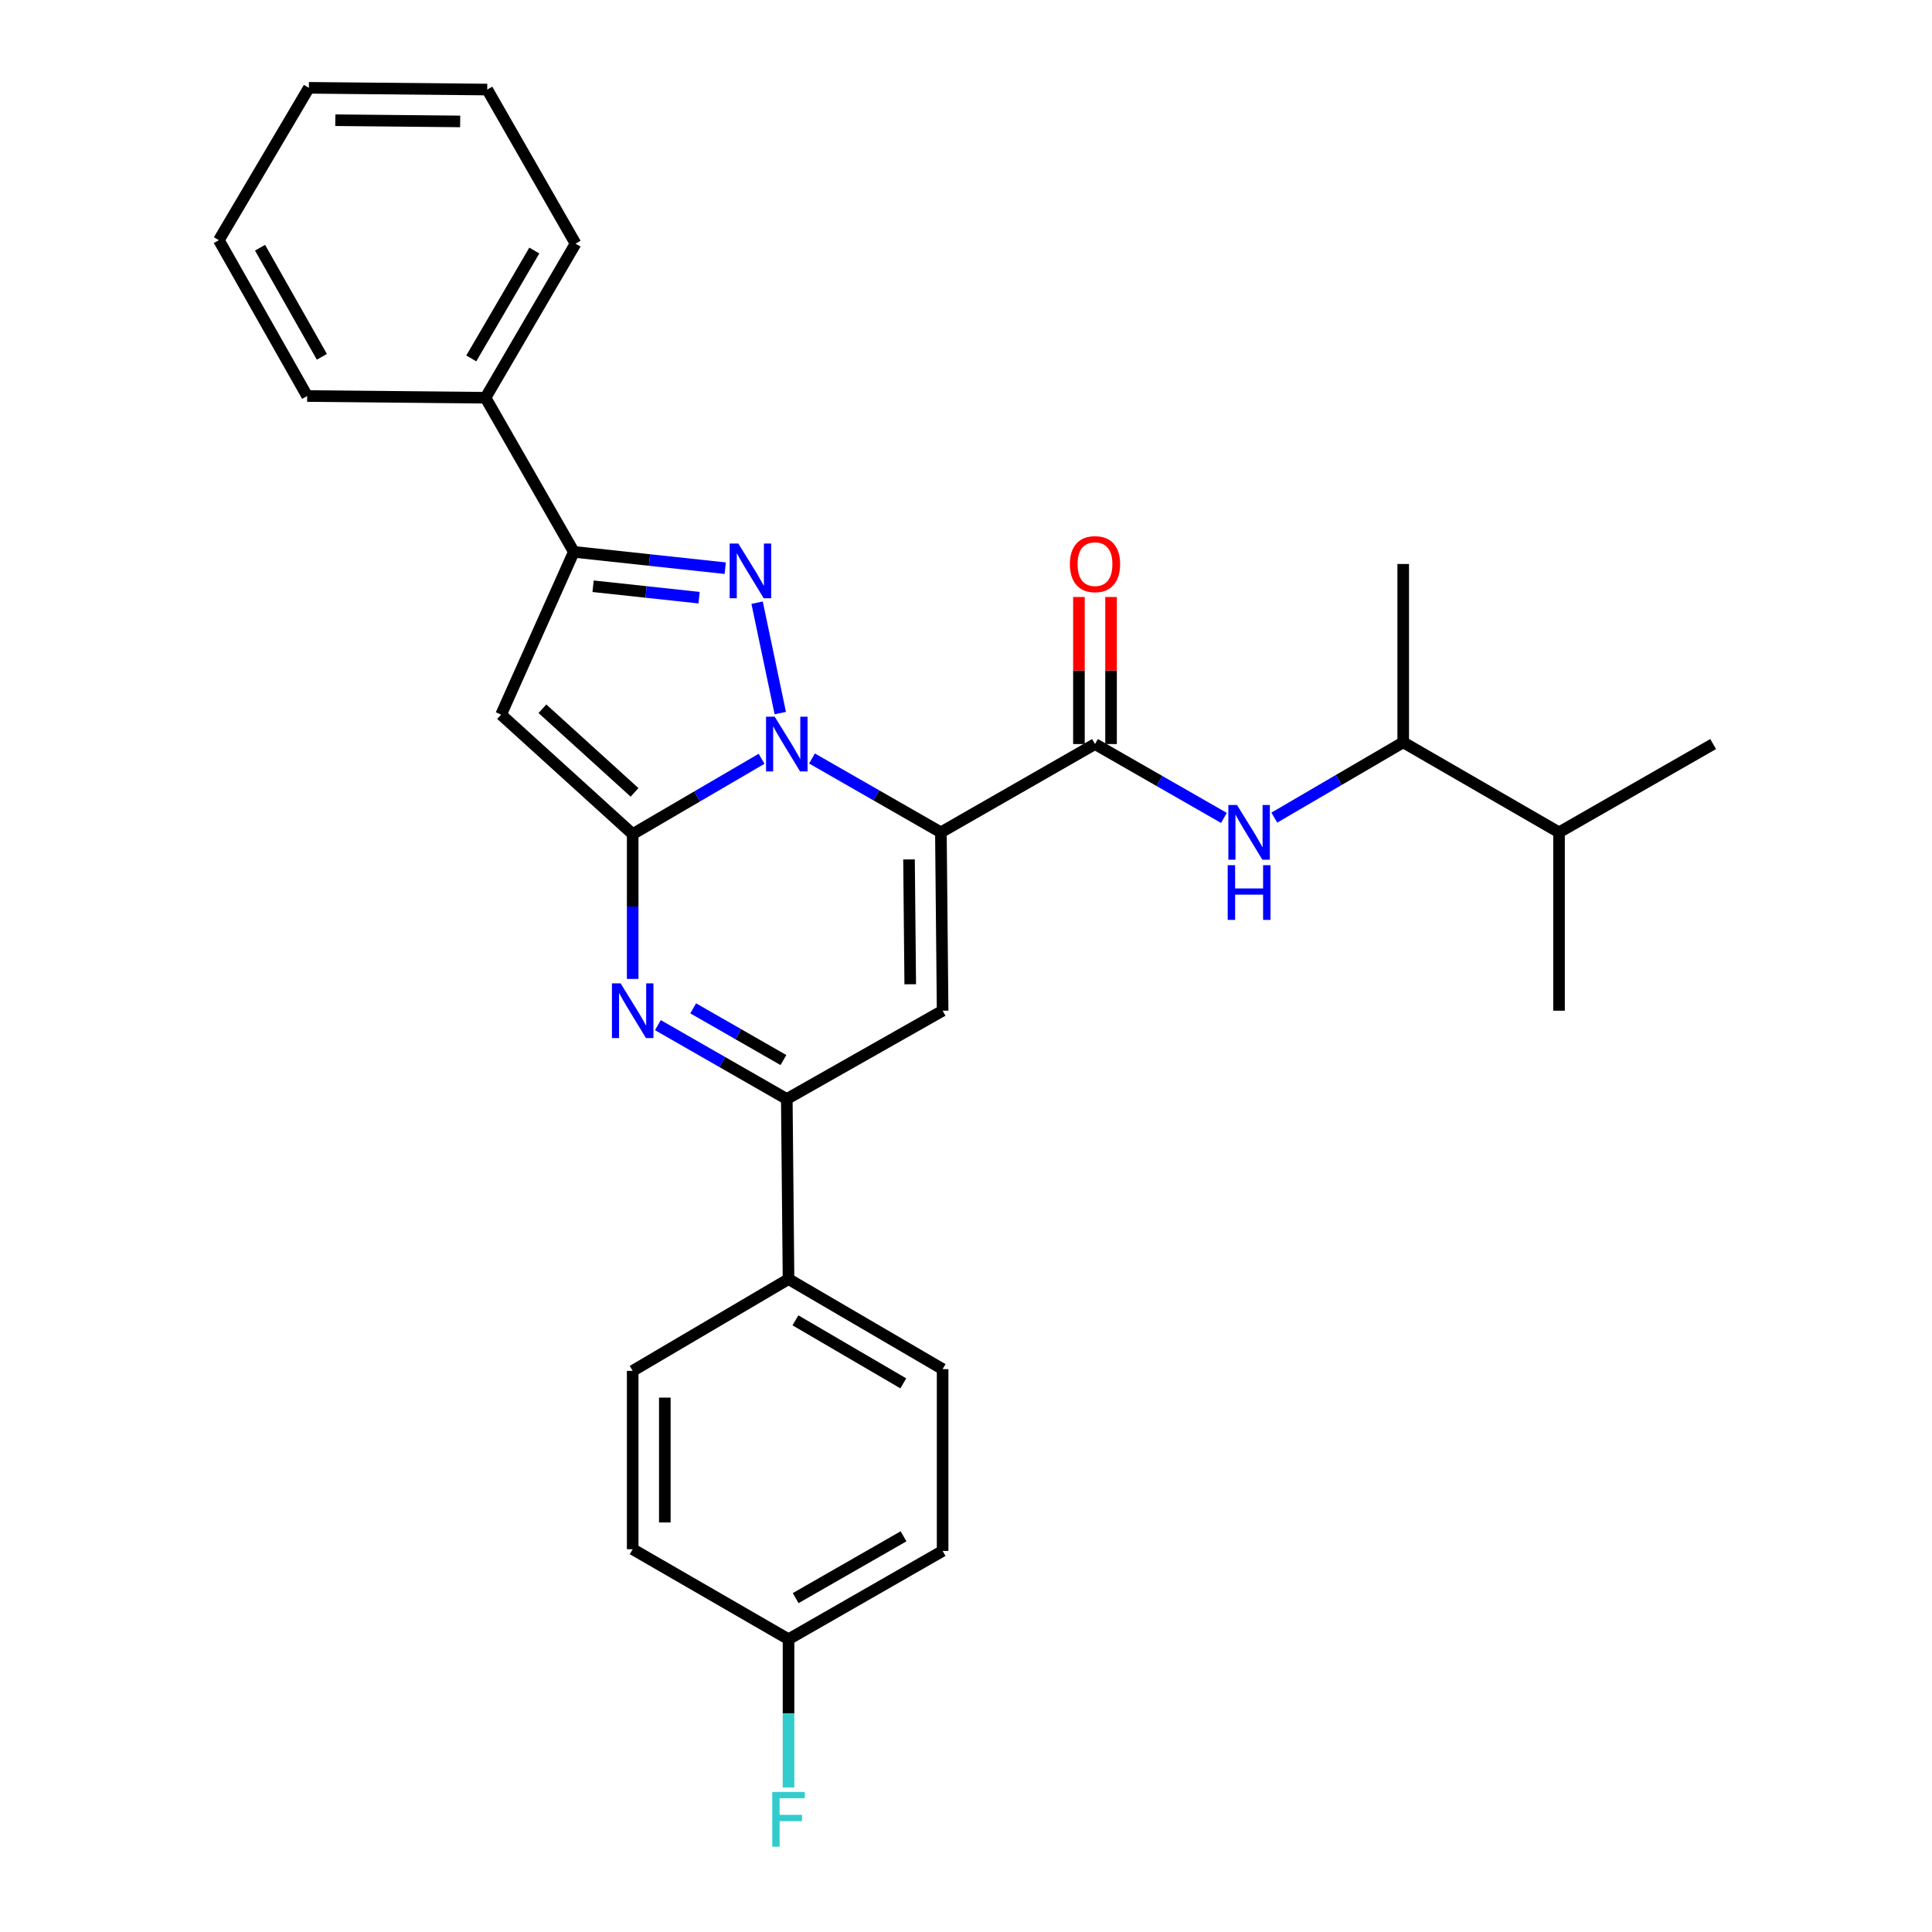 <?xml version='1.0' encoding='iso-8859-1'?>
<svg version='1.1' baseProfile='full'
              xmlns='http://www.w3.org/2000/svg'
                      xmlns:rdkit='http://www.rdkit.org/xml'
                      xmlns:xlink='http://www.w3.org/1999/xlink'
                  xml:space='preserve'
width='1000px' height='1000px' viewBox='0 0 1000 1000'>
<!-- END OF HEADER -->
<rect style='opacity:1.0;fill:#FFFFFF;stroke:none' width='1000' height='1000' x='0' y='0'> </rect>
<path class='bond-0' d='M 726.3,384.226 L 692.942,403.714' style='fill:none;fill-rule:evenodd;stroke:#000000;stroke-width:6px;stroke-linecap:butt;stroke-linejoin:miter;stroke-opacity:1' />
<path class='bond-0' d='M 692.942,403.714 L 659.583,423.202' style='fill:none;fill-rule:evenodd;stroke:#0000FF;stroke-width:6px;stroke-linecap:butt;stroke-linejoin:miter;stroke-opacity:1' />
<path class='bond-1' d='M 726.3,384.226 L 806.953,430.825' style='fill:none;fill-rule:evenodd;stroke:#000000;stroke-width:6px;stroke-linecap:butt;stroke-linejoin:miter;stroke-opacity:1' />
<path class='bond-2' d='M 726.3,384.226 L 726.3,291.913' style='fill:none;fill-rule:evenodd;stroke:#000000;stroke-width:6px;stroke-linecap:butt;stroke-linejoin:miter;stroke-opacity:1' />
<path class='bond-3' d='M 566.768,385.122 L 600.132,404.238' style='fill:none;fill-rule:evenodd;stroke:#000000;stroke-width:6px;stroke-linecap:butt;stroke-linejoin:miter;stroke-opacity:1' />
<path class='bond-3' d='M 600.132,404.238 L 633.496,423.355' style='fill:none;fill-rule:evenodd;stroke:#0000FF;stroke-width:6px;stroke-linecap:butt;stroke-linejoin:miter;stroke-opacity:1' />
<path class='bond-4' d='M 575.082,385.122 L 575.082,347.063' style='fill:none;fill-rule:evenodd;stroke:#000000;stroke-width:6px;stroke-linecap:butt;stroke-linejoin:miter;stroke-opacity:1' />
<path class='bond-4' d='M 575.082,347.063 L 575.082,309.004' style='fill:none;fill-rule:evenodd;stroke:#FF0000;stroke-width:6px;stroke-linecap:butt;stroke-linejoin:miter;stroke-opacity:1' />
<path class='bond-4' d='M 558.453,385.122 L 558.453,347.063' style='fill:none;fill-rule:evenodd;stroke:#000000;stroke-width:6px;stroke-linecap:butt;stroke-linejoin:miter;stroke-opacity:1' />
<path class='bond-4' d='M 558.453,347.063 L 558.453,309.004' style='fill:none;fill-rule:evenodd;stroke:#FF0000;stroke-width:6px;stroke-linecap:butt;stroke-linejoin:miter;stroke-opacity:1' />
<path class='bond-5' d='M 566.768,385.122 L 487.001,430.825' style='fill:none;fill-rule:evenodd;stroke:#000000;stroke-width:6px;stroke-linecap:butt;stroke-linejoin:miter;stroke-opacity:1' />
<path class='bond-6' d='M 806.953,430.825 L 806.953,523.138' style='fill:none;fill-rule:evenodd;stroke:#000000;stroke-width:6px;stroke-linecap:butt;stroke-linejoin:miter;stroke-opacity:1' />
<path class='bond-7' d='M 806.953,430.825 L 886.72,385.122' style='fill:none;fill-rule:evenodd;stroke:#000000;stroke-width:6px;stroke-linecap:butt;stroke-linejoin:miter;stroke-opacity:1' />
<path class='bond-8' d='M 259.361,369.887 L 297.009,285.64' style='fill:none;fill-rule:evenodd;stroke:#000000;stroke-width:6px;stroke-linecap:butt;stroke-linejoin:miter;stroke-opacity:1' />
<path class='bond-9' d='M 259.361,369.887 L 327.478,431.722' style='fill:none;fill-rule:evenodd;stroke:#000000;stroke-width:6px;stroke-linecap:butt;stroke-linejoin:miter;stroke-opacity:1' />
<path class='bond-9' d='M 280.756,366.85 L 328.438,410.133' style='fill:none;fill-rule:evenodd;stroke:#000000;stroke-width:6px;stroke-linecap:butt;stroke-linejoin:miter;stroke-opacity:1' />
<path class='bond-10' d='M 297.009,285.64 L 251.296,205.874' style='fill:none;fill-rule:evenodd;stroke:#000000;stroke-width:6px;stroke-linecap:butt;stroke-linejoin:miter;stroke-opacity:1' />
<path class='bond-11' d='M 297.009,285.64 L 336.193,289.866' style='fill:none;fill-rule:evenodd;stroke:#000000;stroke-width:6px;stroke-linecap:butt;stroke-linejoin:miter;stroke-opacity:1' />
<path class='bond-11' d='M 336.193,289.866 L 375.377,294.092' style='fill:none;fill-rule:evenodd;stroke:#0000FF;stroke-width:6px;stroke-linecap:butt;stroke-linejoin:miter;stroke-opacity:1' />
<path class='bond-11' d='M 306.981,303.442 L 334.41,306.4' style='fill:none;fill-rule:evenodd;stroke:#000000;stroke-width:6px;stroke-linecap:butt;stroke-linejoin:miter;stroke-opacity:1' />
<path class='bond-11' d='M 334.41,306.4 L 361.839,309.358' style='fill:none;fill-rule:evenodd;stroke:#0000FF;stroke-width:6px;stroke-linecap:butt;stroke-linejoin:miter;stroke-opacity:1' />
<path class='bond-12' d='M 391.872,311.947 L 403.877,369.093' style='fill:none;fill-rule:evenodd;stroke:#0000FF;stroke-width:6px;stroke-linecap:butt;stroke-linejoin:miter;stroke-opacity:1' />
<path class='bond-13' d='M 327.478,431.722 L 360.836,412.233' style='fill:none;fill-rule:evenodd;stroke:#000000;stroke-width:6px;stroke-linecap:butt;stroke-linejoin:miter;stroke-opacity:1' />
<path class='bond-13' d='M 360.836,412.233 L 394.195,392.745' style='fill:none;fill-rule:evenodd;stroke:#0000FF;stroke-width:6px;stroke-linecap:butt;stroke-linejoin:miter;stroke-opacity:1' />
<path class='bond-14' d='M 327.478,431.722 L 327.478,469.207' style='fill:none;fill-rule:evenodd;stroke:#000000;stroke-width:6px;stroke-linecap:butt;stroke-linejoin:miter;stroke-opacity:1' />
<path class='bond-14' d='M 327.478,469.207 L 327.478,506.692' style='fill:none;fill-rule:evenodd;stroke:#0000FF;stroke-width:6px;stroke-linecap:butt;stroke-linejoin:miter;stroke-opacity:1' />
<path class='bond-15' d='M 420.282,392.593 L 453.642,411.709' style='fill:none;fill-rule:evenodd;stroke:#0000FF;stroke-width:6px;stroke-linecap:butt;stroke-linejoin:miter;stroke-opacity:1' />
<path class='bond-15' d='M 453.642,411.709 L 487.001,430.825' style='fill:none;fill-rule:evenodd;stroke:#000000;stroke-width:6px;stroke-linecap:butt;stroke-linejoin:miter;stroke-opacity:1' />
<path class='bond-16' d='M 487.001,430.825 L 487.897,523.138' style='fill:none;fill-rule:evenodd;stroke:#000000;stroke-width:6px;stroke-linecap:butt;stroke-linejoin:miter;stroke-opacity:1' />
<path class='bond-16' d='M 470.507,444.834 L 471.134,509.452' style='fill:none;fill-rule:evenodd;stroke:#000000;stroke-width:6px;stroke-linecap:butt;stroke-linejoin:miter;stroke-opacity:1' />
<path class='bond-17' d='M 487.897,523.138 L 407.244,568.85' style='fill:none;fill-rule:evenodd;stroke:#000000;stroke-width:6px;stroke-linecap:butt;stroke-linejoin:miter;stroke-opacity:1' />
<path class='bond-18' d='M 407.244,568.85 L 408.14,662.059' style='fill:none;fill-rule:evenodd;stroke:#000000;stroke-width:6px;stroke-linecap:butt;stroke-linejoin:miter;stroke-opacity:1' />
<path class='bond-19' d='M 407.244,568.85 L 373.88,549.73' style='fill:none;fill-rule:evenodd;stroke:#000000;stroke-width:6px;stroke-linecap:butt;stroke-linejoin:miter;stroke-opacity:1' />
<path class='bond-19' d='M 373.88,549.73 L 340.516,530.61' style='fill:none;fill-rule:evenodd;stroke:#0000FF;stroke-width:6px;stroke-linecap:butt;stroke-linejoin:miter;stroke-opacity:1' />
<path class='bond-19' d='M 405.504,548.686 L 382.149,535.302' style='fill:none;fill-rule:evenodd;stroke:#000000;stroke-width:6px;stroke-linecap:butt;stroke-linejoin:miter;stroke-opacity:1' />
<path class='bond-19' d='M 382.149,535.302 L 358.794,521.918' style='fill:none;fill-rule:evenodd;stroke:#0000FF;stroke-width:6px;stroke-linecap:butt;stroke-linejoin:miter;stroke-opacity:1' />
<path class='bond-20' d='M 408.14,662.059 L 487.897,708.659' style='fill:none;fill-rule:evenodd;stroke:#000000;stroke-width:6px;stroke-linecap:butt;stroke-linejoin:miter;stroke-opacity:1' />
<path class='bond-20' d='M 411.715,683.407 L 467.545,716.027' style='fill:none;fill-rule:evenodd;stroke:#000000;stroke-width:6px;stroke-linecap:butt;stroke-linejoin:miter;stroke-opacity:1' />
<path class='bond-21' d='M 408.14,662.059 L 327.478,709.555' style='fill:none;fill-rule:evenodd;stroke:#000000;stroke-width:6px;stroke-linecap:butt;stroke-linejoin:miter;stroke-opacity:1' />
<path class='bond-22' d='M 487.897,708.659 L 487.897,802.763' style='fill:none;fill-rule:evenodd;stroke:#000000;stroke-width:6px;stroke-linecap:butt;stroke-linejoin:miter;stroke-opacity:1' />
<path class='bond-23' d='M 327.478,709.555 L 327.478,801.867' style='fill:none;fill-rule:evenodd;stroke:#000000;stroke-width:6px;stroke-linecap:butt;stroke-linejoin:miter;stroke-opacity:1' />
<path class='bond-23' d='M 344.107,723.402 L 344.107,788.02' style='fill:none;fill-rule:evenodd;stroke:#000000;stroke-width:6px;stroke-linecap:butt;stroke-linejoin:miter;stroke-opacity:1' />
<path class='bond-24' d='M 408.14,848.467 L 327.478,801.867' style='fill:none;fill-rule:evenodd;stroke:#000000;stroke-width:6px;stroke-linecap:butt;stroke-linejoin:miter;stroke-opacity:1' />
<path class='bond-25' d='M 408.14,848.467 L 408.14,886.826' style='fill:none;fill-rule:evenodd;stroke:#000000;stroke-width:6px;stroke-linecap:butt;stroke-linejoin:miter;stroke-opacity:1' />
<path class='bond-25' d='M 408.14,886.826 L 408.14,925.185' style='fill:none;fill-rule:evenodd;stroke:#33CCCC;stroke-width:6px;stroke-linecap:butt;stroke-linejoin:miter;stroke-opacity:1' />
<path class='bond-26' d='M 408.14,848.467 L 487.897,802.763' style='fill:none;fill-rule:evenodd;stroke:#000000;stroke-width:6px;stroke-linecap:butt;stroke-linejoin:miter;stroke-opacity:1' />
<path class='bond-26' d='M 411.836,827.183 L 467.666,795.19' style='fill:none;fill-rule:evenodd;stroke:#000000;stroke-width:6px;stroke-linecap:butt;stroke-linejoin:miter;stroke-opacity:1' />
<path class='bond-27' d='M 251.296,205.874 L 297.905,126.108' style='fill:none;fill-rule:evenodd;stroke:#000000;stroke-width:6px;stroke-linecap:butt;stroke-linejoin:miter;stroke-opacity:1' />
<path class='bond-27' d='M 243.929,185.519 L 276.556,129.683' style='fill:none;fill-rule:evenodd;stroke:#000000;stroke-width:6px;stroke-linecap:butt;stroke-linejoin:miter;stroke-opacity:1' />
<path class='bond-28' d='M 251.296,205.874 L 158.984,204.978' style='fill:none;fill-rule:evenodd;stroke:#000000;stroke-width:6px;stroke-linecap:butt;stroke-linejoin:miter;stroke-opacity:1' />
<path class='bond-29' d='M 297.905,126.108 L 252.192,46.351' style='fill:none;fill-rule:evenodd;stroke:#000000;stroke-width:6px;stroke-linecap:butt;stroke-linejoin:miter;stroke-opacity:1' />
<path class='bond-30' d='M 158.984,204.978 L 113.28,124.315' style='fill:none;fill-rule:evenodd;stroke:#000000;stroke-width:6px;stroke-linecap:butt;stroke-linejoin:miter;stroke-opacity:1' />
<path class='bond-30' d='M 166.597,184.681 L 134.604,128.217' style='fill:none;fill-rule:evenodd;stroke:#000000;stroke-width:6px;stroke-linecap:butt;stroke-linejoin:miter;stroke-opacity:1' />
<path class='bond-31' d='M 252.192,46.351 L 159.88,45.455' style='fill:none;fill-rule:evenodd;stroke:#000000;stroke-width:6px;stroke-linecap:butt;stroke-linejoin:miter;stroke-opacity:1' />
<path class='bond-31' d='M 238.184,62.845 L 173.565,62.218' style='fill:none;fill-rule:evenodd;stroke:#000000;stroke-width:6px;stroke-linecap:butt;stroke-linejoin:miter;stroke-opacity:1' />
<path class='bond-32' d='M 113.28,124.315 L 159.88,45.455' style='fill:none;fill-rule:evenodd;stroke:#000000;stroke-width:6px;stroke-linecap:butt;stroke-linejoin:miter;stroke-opacity:1' />
<path  class='atom-2' d='M 640.274 416.665
L 649.554 431.665
Q 650.474 433.145, 651.954 435.825
Q 653.434 438.505, 653.514 438.665
L 653.514 416.665
L 657.274 416.665
L 657.274 444.985
L 653.394 444.985
L 643.434 428.585
Q 642.274 426.665, 641.034 424.465
Q 639.834 422.265, 639.474 421.585
L 639.474 444.985
L 635.794 444.985
L 635.794 416.665
L 640.274 416.665
' fill='#0000FF'/>
<path  class='atom-2' d='M 635.454 447.817
L 639.294 447.817
L 639.294 459.857
L 653.774 459.857
L 653.774 447.817
L 657.614 447.817
L 657.614 476.137
L 653.774 476.137
L 653.774 463.057
L 639.294 463.057
L 639.294 476.137
L 635.454 476.137
L 635.454 447.817
' fill='#0000FF'/>
<path  class='atom-3' d='M 553.768 291.993
Q 553.768 285.193, 557.128 281.393
Q 560.488 277.593, 566.768 277.593
Q 573.048 277.593, 576.408 281.393
Q 579.768 285.193, 579.768 291.993
Q 579.768 298.873, 576.368 302.793
Q 572.968 306.673, 566.768 306.673
Q 560.528 306.673, 557.128 302.793
Q 553.768 298.913, 553.768 291.993
M 566.768 303.473
Q 571.088 303.473, 573.408 300.593
Q 575.768 297.673, 575.768 291.993
Q 575.768 286.433, 573.408 283.633
Q 571.088 280.793, 566.768 280.793
Q 562.448 280.793, 560.088 283.593
Q 557.768 286.393, 557.768 291.993
Q 557.768 297.713, 560.088 300.593
Q 562.448 303.473, 566.768 303.473
' fill='#FF0000'/>
<path  class='atom-7' d='M 382.156 281.338
L 391.436 296.338
Q 392.356 297.818, 393.836 300.498
Q 395.316 303.178, 395.396 303.338
L 395.396 281.338
L 399.156 281.338
L 399.156 309.658
L 395.276 309.658
L 385.316 293.258
Q 384.156 291.338, 382.916 289.138
Q 381.716 286.938, 381.356 286.258
L 381.356 309.658
L 377.676 309.658
L 377.676 281.338
L 382.156 281.338
' fill='#0000FF'/>
<path  class='atom-9' d='M 400.984 370.962
L 410.264 385.962
Q 411.184 387.442, 412.664 390.122
Q 414.144 392.802, 414.224 392.962
L 414.224 370.962
L 417.984 370.962
L 417.984 399.282
L 414.104 399.282
L 404.144 382.882
Q 402.984 380.962, 401.744 378.762
Q 400.544 376.562, 400.184 375.882
L 400.184 399.282
L 396.504 399.282
L 396.504 370.962
L 400.984 370.962
' fill='#0000FF'/>
<path  class='atom-13' d='M 321.218 508.978
L 330.498 523.978
Q 331.418 525.458, 332.898 528.138
Q 334.378 530.818, 334.458 530.978
L 334.458 508.978
L 338.218 508.978
L 338.218 537.298
L 334.338 537.298
L 324.378 520.898
Q 323.218 518.978, 321.978 516.778
Q 320.778 514.578, 320.418 513.898
L 320.418 537.298
L 316.738 537.298
L 316.738 508.978
L 321.218 508.978
' fill='#0000FF'/>
<path  class='atom-26' d='M 399.72 927.515
L 416.56 927.515
L 416.56 930.755
L 403.52 930.755
L 403.52 939.355
L 415.12 939.355
L 415.12 942.635
L 403.52 942.635
L 403.52 955.835
L 399.72 955.835
L 399.72 927.515
' fill='#33CCCC'/>
</svg>
